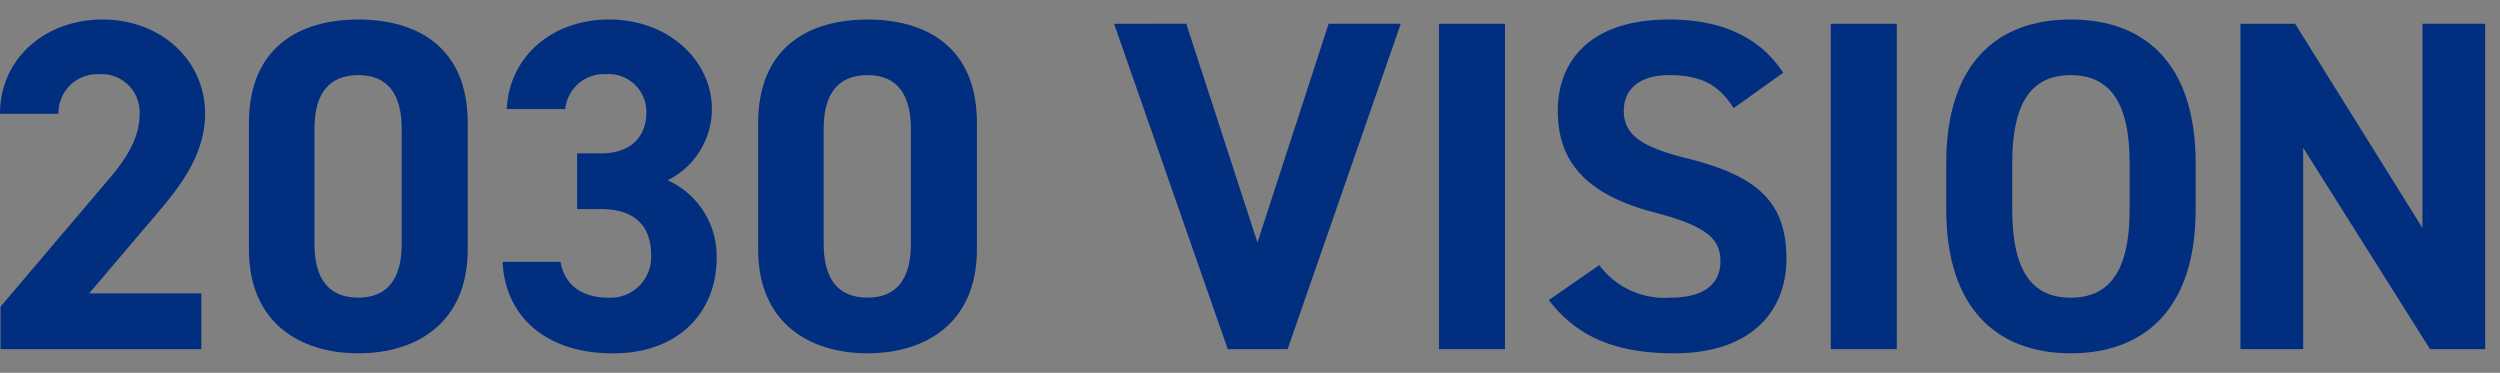 <svg xmlns="http://www.w3.org/2000/svg" width="228" height="34" viewBox="0 0 228 34">
  <rect x="0" y="0" width="228" height="34" fill="#808080" stroke="none"/>
  <g id="title" transform="translate(-566 -137)">
    <rect id="長方形_332" data-name="長方形 332" width="228" height="34" transform="translate(566 137)" fill="#fff" opacity="0.003"/>
    <g id="グループ_897" data-name="グループ 897" transform="translate(427.948 184.44)">
      <path id="パス_2251" data-name="パス 2251" d="M156.413-15.6H138.1v-3.87l9.933-11.7c1.848-2.15,2.752-3.956,2.752-5.891a3.47,3.47,0,0,0-3.7-3.612,3.54,3.54,0,0,0-3.7,3.612h-5.332c0-5.117,4.214-8.6,9.331-8.6,5.331,0,9.373,3.7,9.373,8.6,0,3.913-2.579,6.966-4.471,9.2l-6.106,7.181h10.234Z" fill="#012e7f"/>
      <path id="パス_2252" data-name="パス 2252" d="M180.707-24.678c0,6.665-4.644,9.46-9.976,9.46s-9.976-2.8-9.976-9.46V-36.2c0-6.966,4.644-9.46,9.976-9.46s9.976,2.494,9.976,9.417Zm-9.976-15.91c-2.709,0-4,1.72-4,4.9v10.492c0,3.182,1.29,4.9,4,4.9,2.666,0,3.957-1.72,3.957-4.9V-35.686C174.688-38.868,173.4-40.588,170.731-40.588Z" fill="#012e7f"/>
      <path id="パス_2253" data-name="パス 2253" d="M190.683-33.45h2.193c2.451,0,4.128-1.29,4.128-3.784a3.439,3.439,0,0,0-3.7-3.44,3.529,3.529,0,0,0-3.7,3.182h-5.332c.215-4.859,4.214-8.17,9.331-8.17,5.418,0,9.374,3.741,9.374,8.17A7.259,7.259,0,0,1,198.939-31a7.59,7.59,0,0,1,4.472,7.1c0,4.816-3.354,8.686-9.46,8.686-6.278,0-9.847-3.526-10.062-8.342h5.289c.3,1.892,1.72,3.268,4.386,3.268a3.712,3.712,0,0,0,3.87-3.913c0-2.623-1.505-4.171-4.558-4.171h-2.193Z" fill="#012e7f"/>
      <path id="パス_2254" data-name="パス 2254" d="M227.146-24.678c0,6.665-4.643,9.46-9.975,9.46s-9.976-2.8-9.976-9.46V-36.2c0-6.966,4.644-9.46,9.976-9.46s9.975,2.494,9.975,9.417Zm-9.975-15.91c-2.709,0-4,1.72-4,4.9v10.492c0,3.182,1.29,4.9,4,4.9,2.666,0,3.956-1.72,3.956-4.9V-35.686C221.127-38.868,219.837-40.588,217.171-40.588Z" fill="#012e7f"/>
      <path id="パス_2255" data-name="パス 2255" d="M246.238-45.275l6.493,19.952,6.493-19.952H265.8L255.483-15.6h-5.461l-10.363-29.67Z" fill="#012e7f"/>
      <path id="パス_2256" data-name="パス 2256" d="M275.307-15.6h-6.021v-29.67h6.021Z" fill="#012e7f"/>
      <path id="パス_2257" data-name="パス 2257" d="M296.16-37.578c-1.29-2.021-2.838-3.01-5.848-3.01-2.708,0-4.17,1.247-4.17,3.268,0,2.322,1.891,3.354,5.847,4.343,6.193,1.548,8.988,3.87,8.988,9.116,0,4.859-3.269,8.643-10.235,8.643-5.2,0-8.814-1.419-11.437-4.859l4.6-3.182a7.414,7.414,0,0,0,6.45,2.967c3.441,0,4.6-1.505,4.6-3.311,0-2.064-1.246-3.225-6.062-4.472-5.848-1.548-8.772-4.343-8.772-9.245,0-4.687,3.1-8.342,10.148-8.342,4.73,0,8.3,1.591,10.406,4.859Z" fill="#012e7f"/>
      <path id="パス_2258" data-name="パス 2258" d="M311.039-15.6h-6.02v-29.67h6.02Z" fill="#012e7f"/>
      <path id="パス_2259" data-name="パス 2259" d="M326.9-15.218c-6.665,0-11.352-4.042-11.352-13.115v-4.214c0-9.159,4.687-13.115,11.352-13.115,6.708,0,11.395,3.956,11.395,13.115v4.214C338.3-19.26,333.613-15.218,326.9-15.218Zm-5.332-13.115c0,5.676,1.849,8.041,5.332,8.041s5.375-2.365,5.375-8.041v-4.214c0-5.676-1.892-8.041-5.375-8.041s-5.332,2.365-5.332,8.041Z" fill="#012e7f"/>
      <path id="パス_2260" data-name="パス 2260" d="M364.7-45.275V-15.6h-5.03L348.1-33.966V-15.6h-5.719v-29.67h4.988l11.609,18.619V-45.275Z" fill="#012e7f"/>
    </g>
  </g>
</svg>
